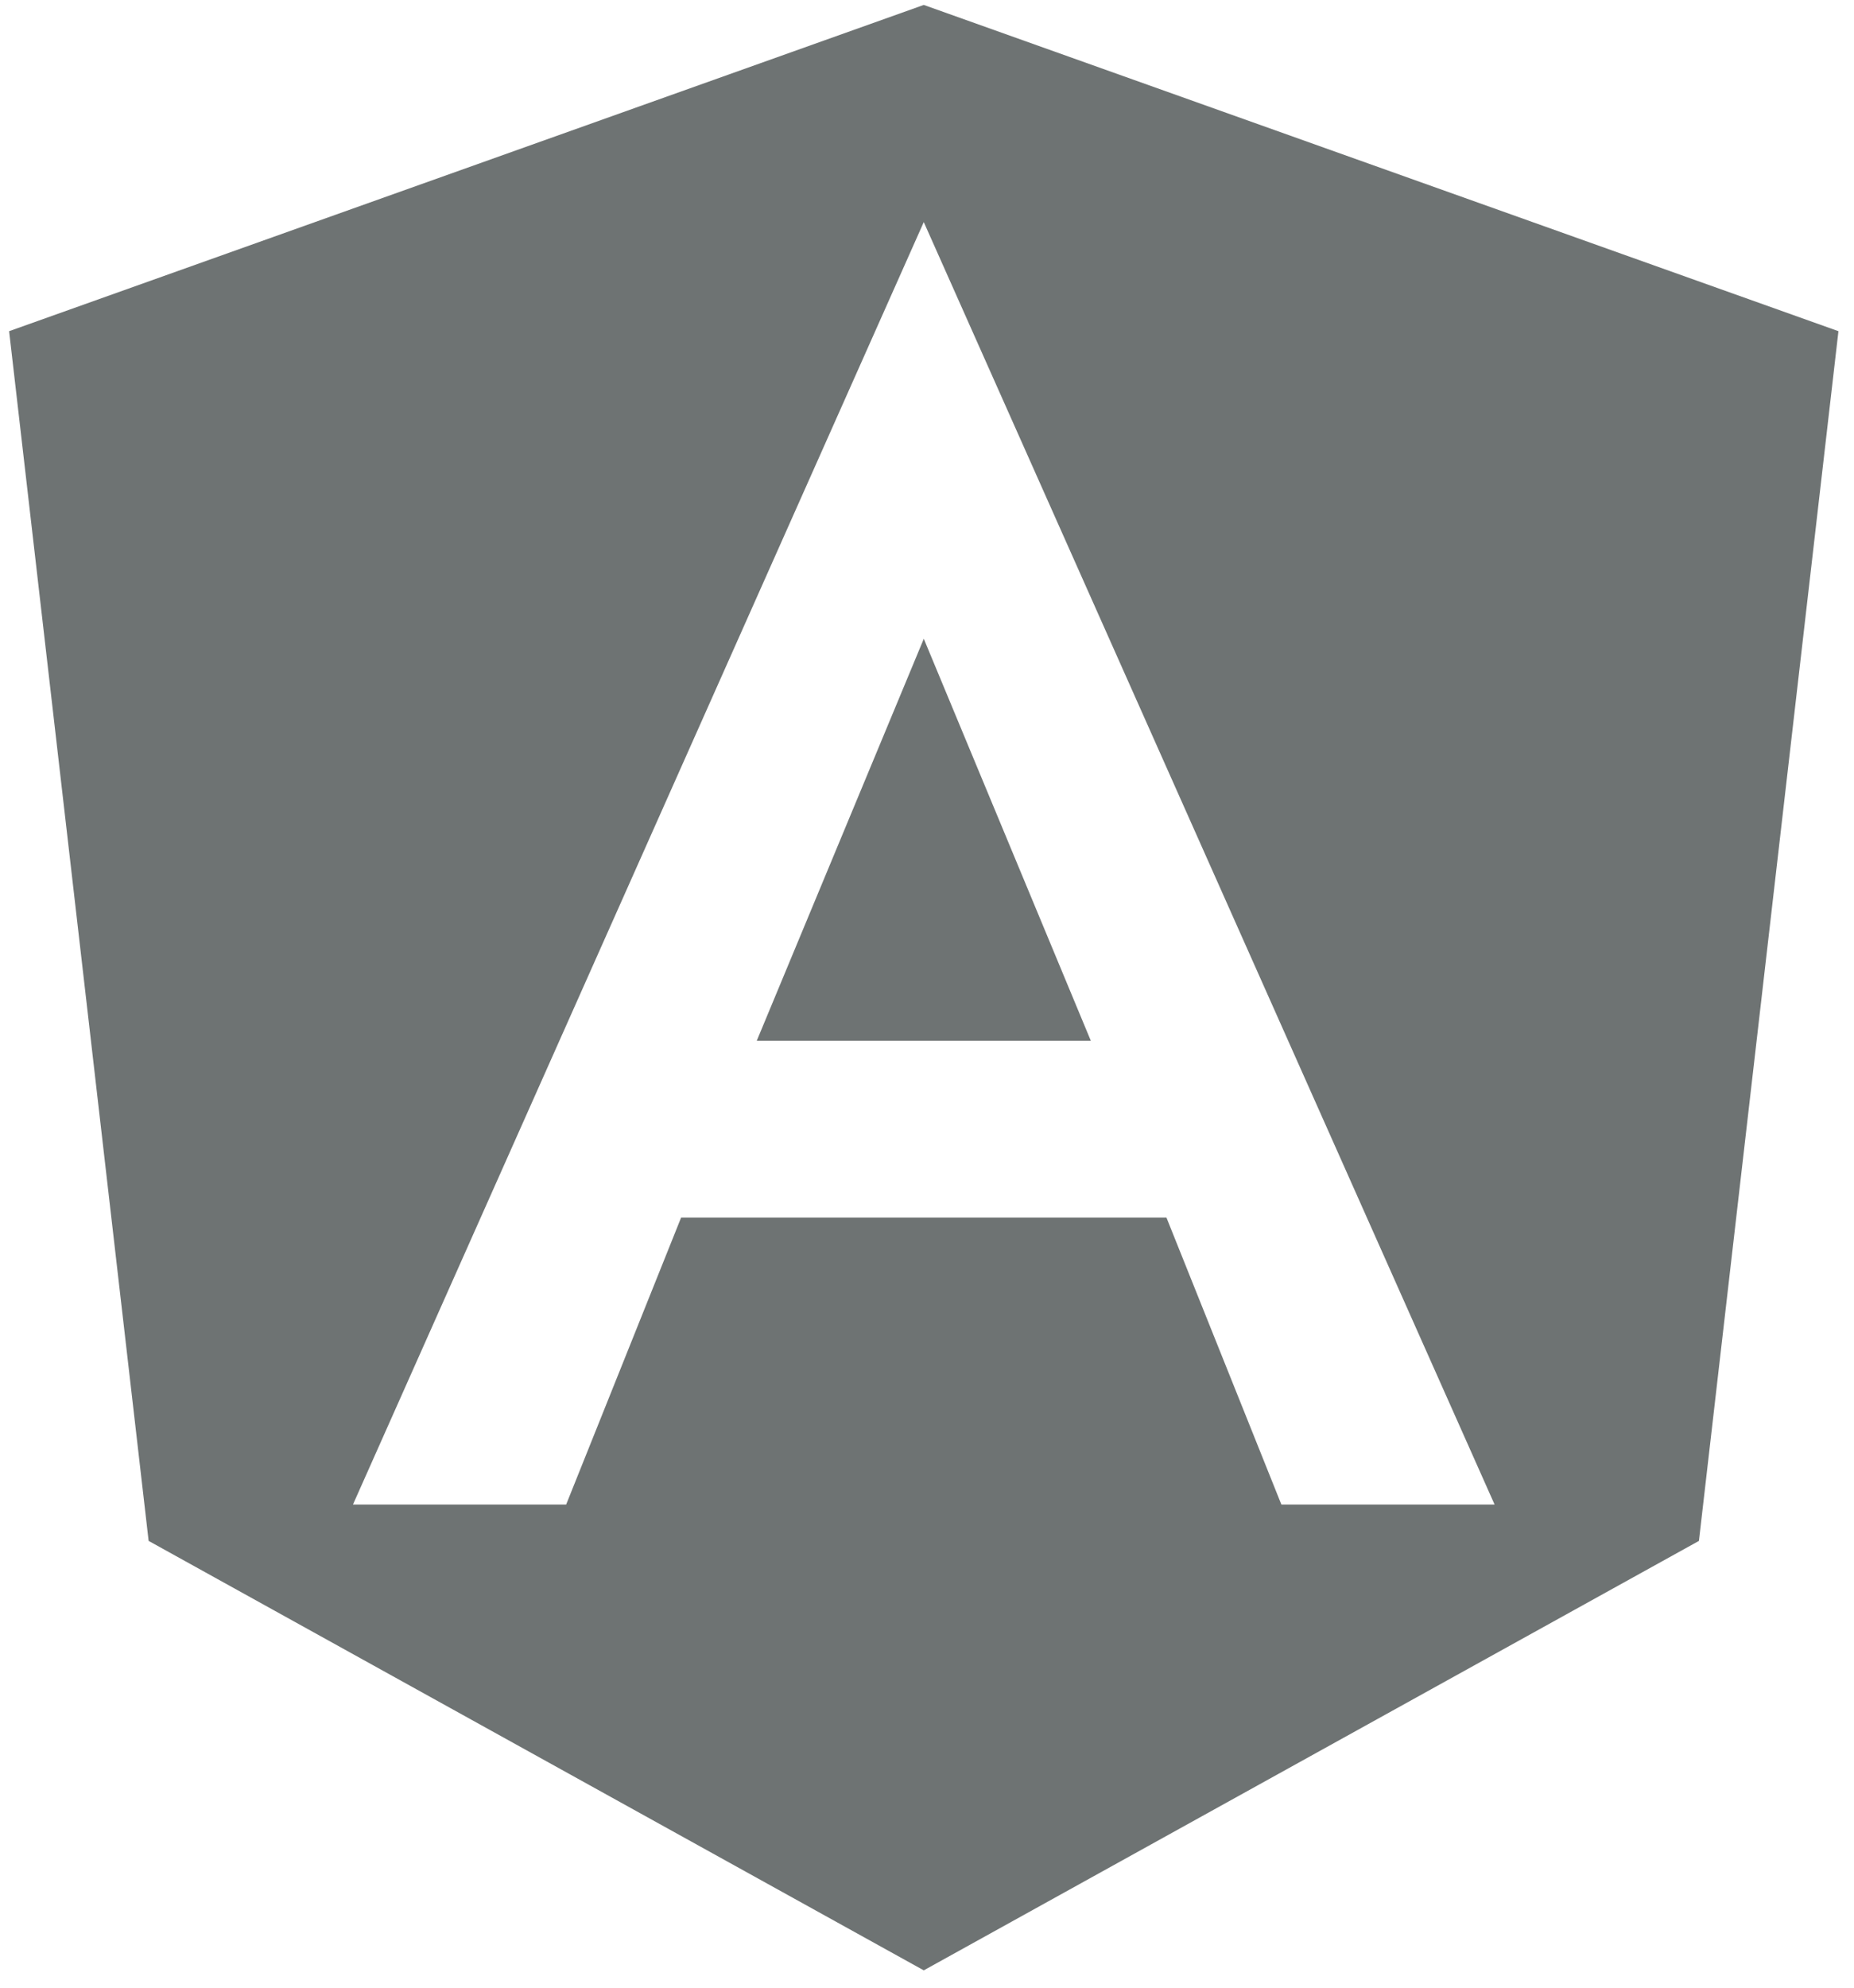 <svg width="97" height="104" viewBox="0 0 97 104" fill="none" xmlns="http://www.w3.org/2000/svg">
<path d="M39.594 54.435H48.332H57.07L48.332 33.412L39.594 54.435Z" fill="#6E7373"/>
<path d="M48.331 0.258L0.477 17.323L7.776 80.598L48.331 103.061L88.887 80.598L96.186 17.323L48.331 0.258ZM78.196 78.696H67.041L61.028 63.687H48.331H35.635L29.621 78.696H18.467L48.331 11.617L78.196 78.696Z" fill="#6E7373"/>
</svg>
